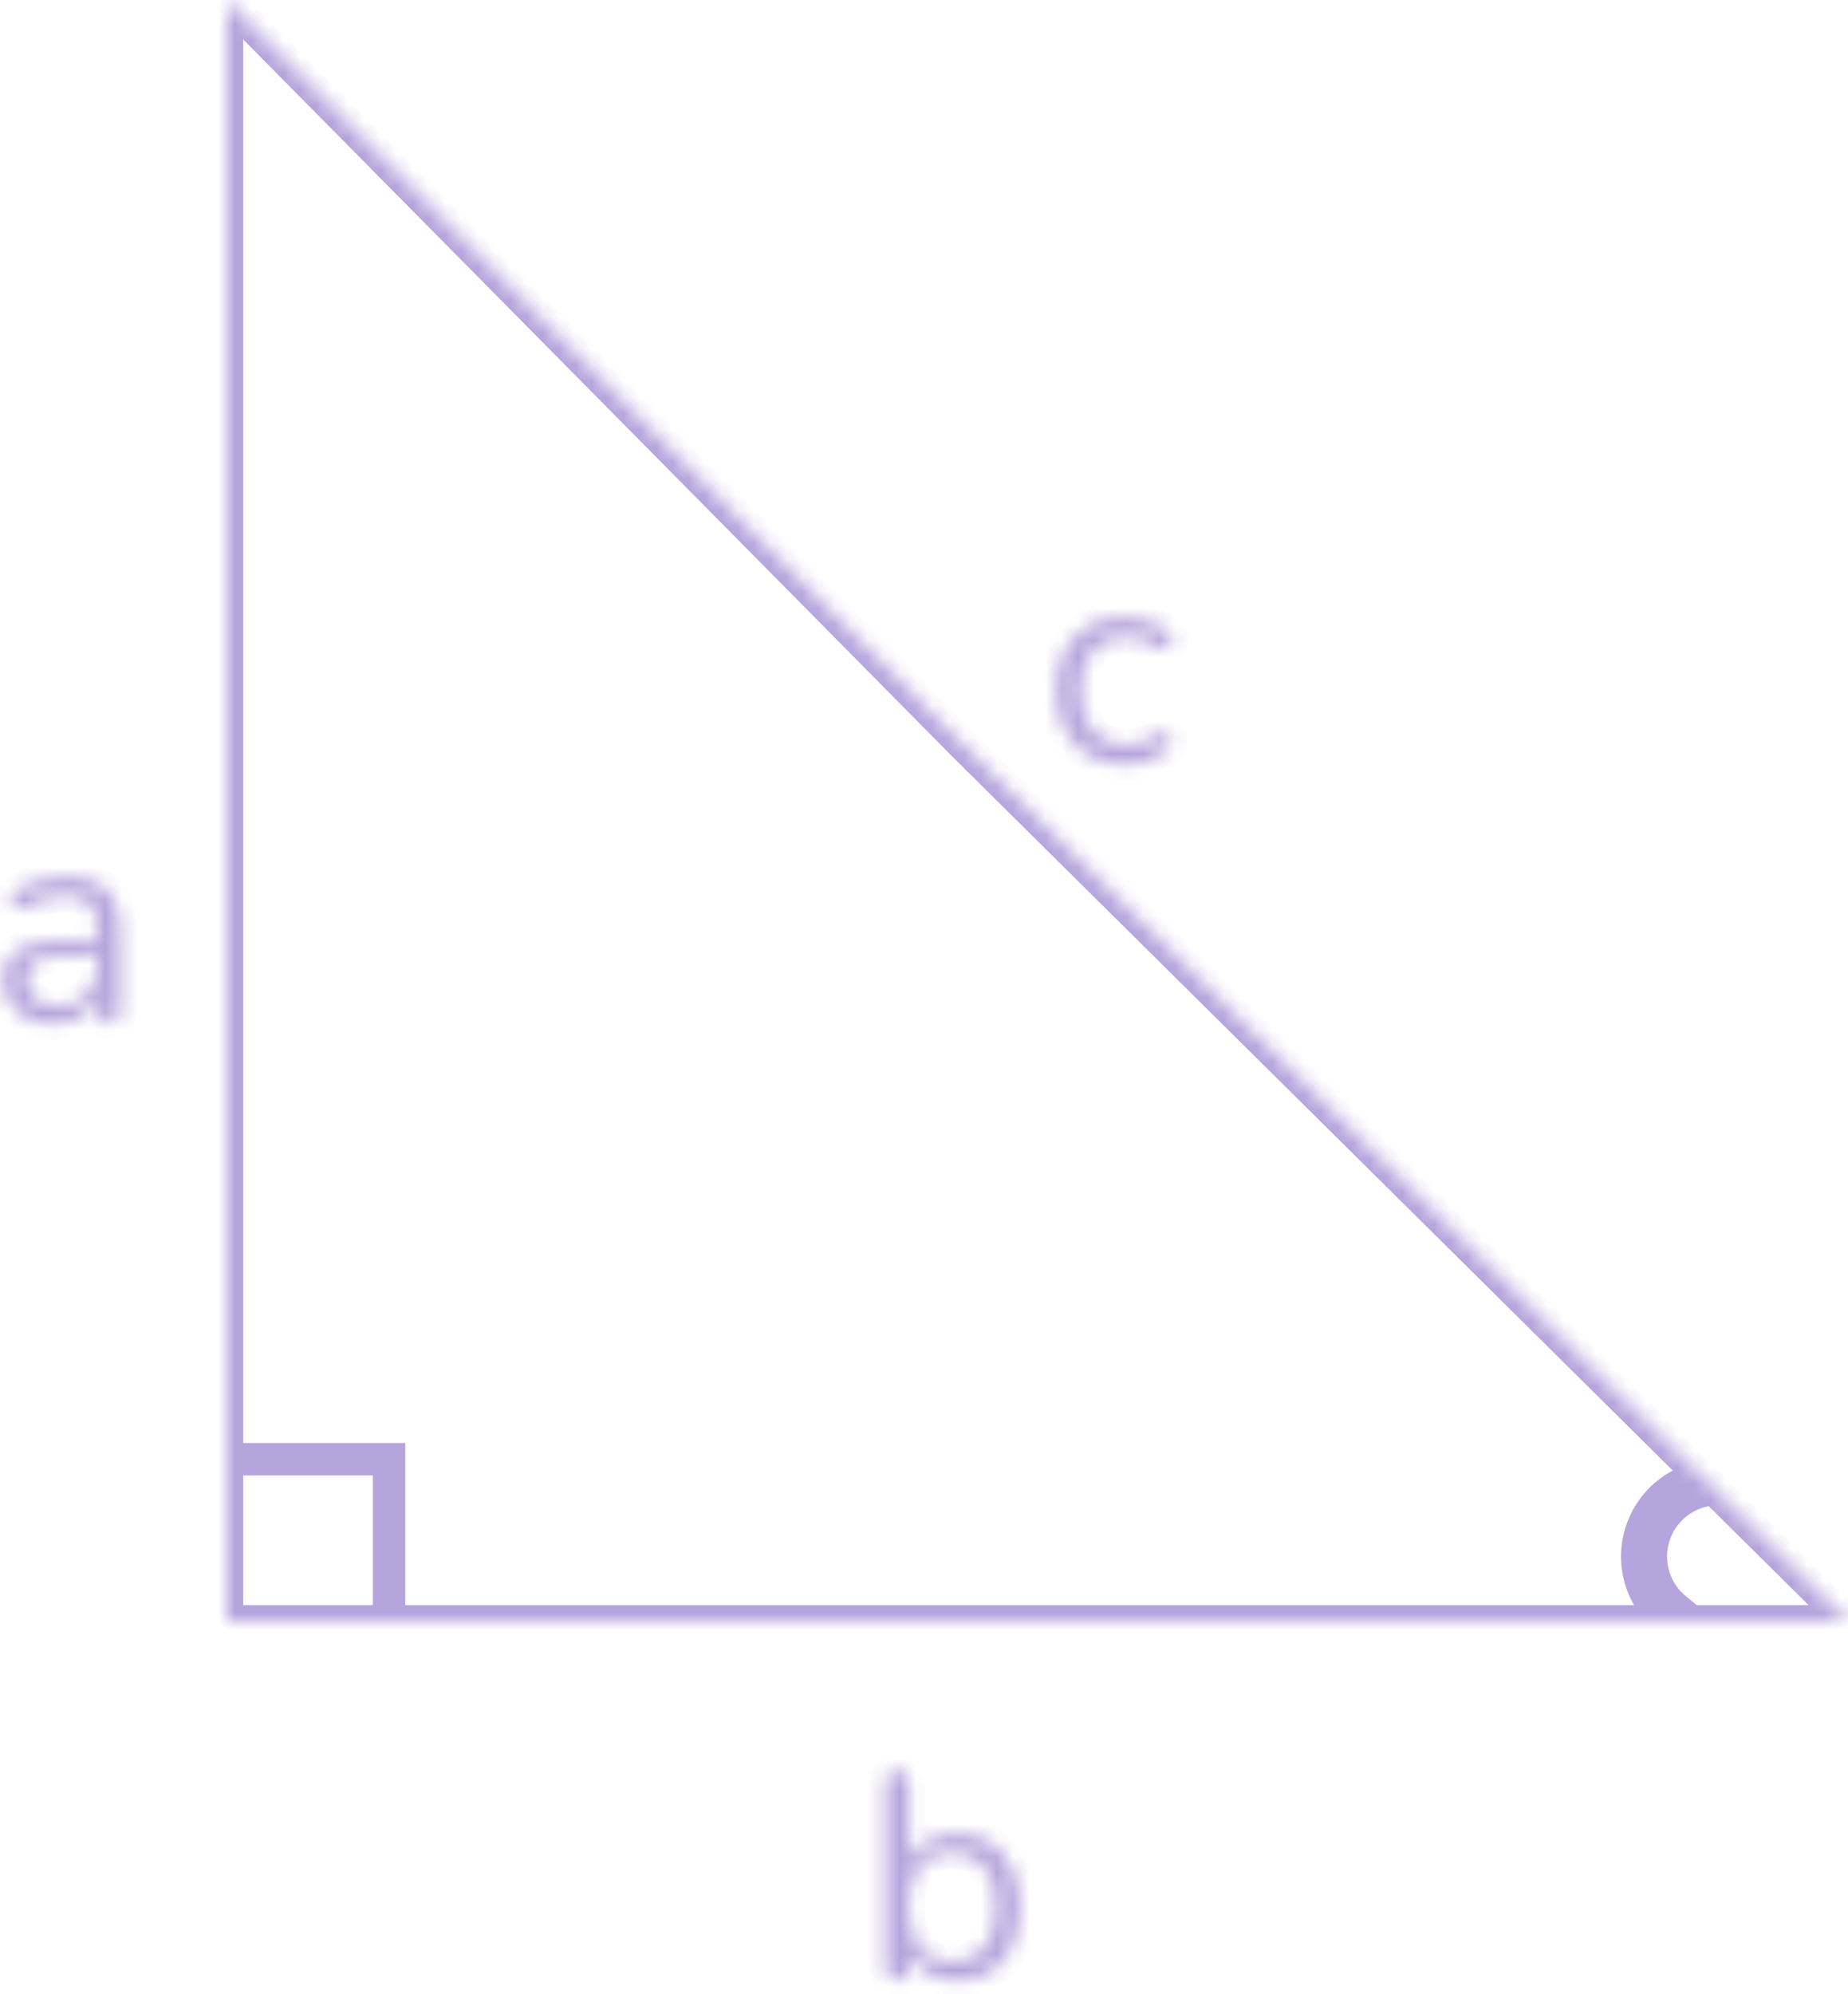 <?xml version="1.0" encoding="UTF-8"?> <svg xmlns="http://www.w3.org/2000/svg" width="114" height="123" viewBox="0 0 114 123" fill="none"><mask id="path-1-inside-1_12_11420" fill="white"><path d="M3.349 63.162C2.749 63.162 2.209 63.048 1.729 62.82C1.261 62.58 0.889 62.256 0.613 61.848C0.337 61.44 0.199 60.984 0.199 60.48C0.199 59.832 0.361 59.322 0.685 58.95C1.021 58.578 1.567 58.314 2.323 58.158C3.091 58.002 4.135 57.924 5.455 57.924H6.265V58.878H5.473C4.501 58.878 3.733 58.926 3.169 59.022C2.617 59.106 2.227 59.256 1.999 59.472C1.783 59.688 1.675 59.994 1.675 60.39C1.675 60.882 1.843 61.284 2.179 61.596C2.527 61.908 2.995 62.064 3.583 62.064C4.063 62.064 4.483 61.95 4.843 61.722C5.215 61.494 5.503 61.182 5.707 60.786C5.923 60.39 6.031 59.934 6.031 59.418V57.366C6.031 56.622 5.881 56.088 5.581 55.764C5.281 55.428 4.789 55.26 4.105 55.26C3.685 55.26 3.265 55.314 2.845 55.422C2.425 55.53 1.981 55.704 1.513 55.944C1.345 56.028 1.201 56.058 1.081 56.034C0.961 55.998 0.865 55.932 0.793 55.836C0.721 55.74 0.679 55.632 0.667 55.512C0.655 55.38 0.679 55.254 0.739 55.134C0.811 55.014 0.919 54.918 1.063 54.846C1.591 54.582 2.113 54.39 2.629 54.27C3.145 54.15 3.637 54.09 4.105 54.09C4.861 54.09 5.485 54.216 5.977 54.468C6.469 54.708 6.835 55.08 7.075 55.584C7.315 56.076 7.435 56.712 7.435 57.492V62.37C7.435 62.61 7.375 62.796 7.255 62.928C7.147 63.06 6.985 63.126 6.769 63.126C6.541 63.126 6.367 63.06 6.247 62.928C6.127 62.796 6.067 62.61 6.067 62.37V60.966H6.229C6.133 61.422 5.947 61.812 5.671 62.136C5.407 62.46 5.077 62.712 4.681 62.892C4.285 63.072 3.841 63.162 3.349 63.162Z"></path><path d="M59.049 122.162C58.257 122.162 57.573 121.958 56.997 121.55C56.433 121.142 56.055 120.596 55.863 119.912L56.061 119.714V121.37C56.061 121.61 55.995 121.796 55.863 121.928C55.743 122.06 55.569 122.126 55.341 122.126C55.101 122.126 54.921 122.06 54.801 121.928C54.681 121.796 54.621 121.61 54.621 121.37V109.922C54.621 109.682 54.681 109.502 54.801 109.382C54.921 109.25 55.101 109.184 55.341 109.184C55.569 109.184 55.749 109.25 55.881 109.382C56.013 109.502 56.079 109.682 56.079 109.922V115.286H55.863C56.067 114.614 56.451 114.08 57.015 113.684C57.579 113.288 58.257 113.09 59.049 113.09C59.841 113.09 60.525 113.276 61.101 113.648C61.677 114.008 62.121 114.53 62.433 115.214C62.757 115.886 62.919 116.69 62.919 117.626C62.919 118.55 62.757 119.354 62.433 120.038C62.121 120.71 61.671 121.232 61.083 121.604C60.507 121.976 59.829 122.162 59.049 122.162ZM58.743 120.992C59.295 120.992 59.769 120.86 60.165 120.596C60.573 120.332 60.885 119.948 61.101 119.444C61.329 118.94 61.443 118.334 61.443 117.626C61.443 116.534 61.197 115.7 60.705 115.124C60.225 114.548 59.571 114.26 58.743 114.26C58.203 114.26 57.729 114.392 57.321 114.656C56.913 114.908 56.595 115.286 56.367 115.79C56.151 116.282 56.043 116.894 56.043 117.626C56.043 118.706 56.289 119.54 56.781 120.128C57.273 120.704 57.927 120.992 58.743 120.992Z"></path><path d="M69.41 47.162C68.534 47.162 67.778 46.97 67.142 46.586C66.506 46.202 66.014 45.668 65.666 44.984C65.33 44.288 65.162 43.484 65.162 42.572C65.162 41.876 65.258 41.252 65.45 40.7C65.642 40.148 65.924 39.68 66.296 39.296C66.668 38.9 67.112 38.6 67.628 38.396C68.156 38.192 68.75 38.09 69.41 38.09C69.842 38.09 70.292 38.156 70.76 38.288C71.228 38.42 71.654 38.648 72.038 38.972C72.158 39.056 72.236 39.158 72.272 39.278C72.308 39.398 72.308 39.518 72.272 39.638C72.236 39.746 72.176 39.842 72.092 39.926C72.008 39.998 71.9 40.04 71.768 40.052C71.648 40.064 71.522 40.022 71.39 39.926C71.078 39.686 70.76 39.518 70.436 39.422C70.112 39.326 69.8 39.278 69.5 39.278C69.032 39.278 68.624 39.356 68.276 39.512C67.928 39.656 67.634 39.866 67.394 40.142C67.154 40.418 66.968 40.76 66.836 41.168C66.716 41.576 66.656 42.05 66.656 42.59C66.656 43.634 66.902 44.462 67.394 45.074C67.886 45.674 68.588 45.974 69.5 45.974C69.8 45.974 70.106 45.926 70.418 45.83C70.742 45.734 71.066 45.566 71.39 45.326C71.522 45.23 71.648 45.188 71.768 45.2C71.888 45.212 71.99 45.26 72.074 45.344C72.158 45.416 72.212 45.512 72.236 45.632C72.272 45.752 72.272 45.872 72.236 45.992C72.2 46.1 72.122 46.196 72.002 46.28C71.618 46.592 71.198 46.82 70.742 46.964C70.286 47.096 69.842 47.162 69.41 47.162Z"></path><path d="M14 0L59.5 46L114 100H14V0Z"></path><path d="M14 90H24V100H14V90Z"></path><path d="M102.825 99.862C102.092 99.26 101.546 98.463 101.25 97.562C100.954 96.661 100.92 95.695 101.152 94.776C101.384 93.856 101.873 93.022 102.561 92.37C103.25 91.718 104.109 91.275 105.04 91.093L105.201 91.915C104.426 92.067 103.71 92.436 103.137 92.978C102.564 93.521 102.158 94.216 101.964 94.981C101.771 95.746 101.799 96.55 102.046 97.3C102.292 98.05 102.747 98.714 103.357 99.215L102.825 99.862Z"></path></mask><path d="M1.729 62.82L1.273 63.71L1.287 63.717L1.3 63.723L1.729 62.82ZM0.613 61.848L1.442 61.288L1.442 61.288L0.613 61.848ZM0.685 58.95L-0.057 58.28L-0.063 58.286L-0.069 58.293L0.685 58.95ZM2.323 58.158L2.124 57.178L2.121 57.179L2.323 58.158ZM6.265 57.924H7.265V56.924H6.265V57.924ZM6.265 58.878V59.878H7.265V58.878H6.265ZM3.169 59.022L3.32 60.011L3.329 60.009L3.337 60.008L3.169 59.022ZM1.999 59.472L1.312 58.746L1.302 58.755L1.292 58.765L1.999 59.472ZM2.179 61.596L1.499 62.329L1.505 62.335L1.512 62.341L2.179 61.596ZM4.843 61.722L4.321 60.869L4.315 60.873L4.308 60.877L4.843 61.722ZM5.707 60.786L4.83 60.307L4.824 60.318L4.818 60.328L5.707 60.786ZM5.581 55.764L4.836 56.43L4.842 56.437L4.848 56.443L5.581 55.764ZM2.845 55.422L2.596 54.453L2.596 54.453L2.845 55.422ZM1.513 55.944L1.961 56.839L1.97 56.834L1.513 55.944ZM1.081 56.034L0.794 56.992L0.839 57.005L0.885 57.015L1.081 56.034ZM0.793 55.836L1.593 55.236L1.593 55.236L0.793 55.836ZM0.667 55.512L-0.328 55.602L-0.328 55.611L0.667 55.512ZM0.739 55.134L-0.118 54.62L-0.138 54.652L-0.155 54.687L0.739 55.134ZM1.063 54.846L1.511 55.74L1.511 55.74L1.063 54.846ZM2.629 54.27L2.856 55.244L2.856 55.244L2.629 54.27ZM5.977 54.468L5.522 55.358L5.53 55.362L5.539 55.367L5.977 54.468ZM7.075 55.584L6.173 56.014L6.177 56.022L7.075 55.584ZM7.255 62.928L6.516 62.255L6.498 62.275L6.482 62.295L7.255 62.928ZM6.067 60.966V59.966H5.067V60.966H6.067ZM6.229 60.966L7.208 61.172L7.462 59.966H6.229V60.966ZM5.671 62.136L4.91 61.487L4.903 61.496L4.896 61.504L5.671 62.136ZM4.681 62.892L4.268 61.982L4.268 61.982L4.681 62.892ZM56.997 121.55L56.411 122.36L56.419 122.366L56.997 121.55ZM55.863 119.912L55.156 119.205L54.742 119.619L54.9 120.182L55.863 119.912ZM56.061 119.714H57.061V117.3L55.354 119.007L56.061 119.714ZM55.863 121.928L55.156 121.221L55.139 121.238L55.123 121.255L55.863 121.928ZM54.801 109.382L55.508 110.089L55.525 110.072L55.541 110.055L54.801 109.382ZM55.881 109.382L55.174 110.089L55.191 110.106L55.208 110.122L55.881 109.382ZM56.079 115.286V116.286H57.079V115.286H56.079ZM55.863 115.286L54.906 114.996L54.514 116.286H55.863V115.286ZM57.015 113.684L57.59 114.502L57.59 114.502L57.015 113.684ZM61.101 113.648L60.558 114.488L60.565 114.492L60.571 114.496L61.101 113.648ZM62.433 115.214L61.523 115.629L61.528 115.639L61.532 115.648L62.433 115.214ZM62.433 120.038L61.529 119.61L61.526 119.617L62.433 120.038ZM61.083 121.604L60.548 120.759L60.54 120.764L61.083 121.604ZM60.165 120.596L59.622 119.756L59.61 119.764L60.165 120.596ZM61.101 119.444L60.19 119.032L60.186 119.041L60.182 119.05L61.101 119.444ZM60.705 115.124L59.937 115.764L59.944 115.773L60.705 115.124ZM57.321 114.656L57.846 115.507L57.855 115.501L57.864 115.496L57.321 114.656ZM56.367 115.79L55.456 115.378L55.451 115.388L56.367 115.79ZM56.781 120.128L56.014 120.77L56.02 120.777L56.781 120.128ZM67.142 46.586L66.625 47.442L66.625 47.442L67.142 46.586ZM65.666 44.984L64.765 45.419L64.77 45.428L64.775 45.438L65.666 44.984ZM66.296 39.296L67.014 39.992L67.019 39.986L67.025 39.981L66.296 39.296ZM67.628 38.396L67.267 37.463L67.26 37.466L67.628 38.396ZM72.038 38.972L71.393 39.736L71.427 39.765L71.464 39.791L72.038 38.972ZM72.272 39.278L71.314 39.565L71.314 39.565L72.272 39.278ZM72.272 39.638L73.221 39.954L73.225 39.94L73.23 39.925L72.272 39.638ZM72.092 39.926L72.743 40.685L72.772 40.66L72.799 40.633L72.092 39.926ZM71.768 40.052L71.677 39.056L71.668 39.057L71.768 40.052ZM71.39 39.926L70.78 40.719L70.791 40.727L70.802 40.735L71.39 39.926ZM70.436 39.422L70.72 38.463L70.72 38.463L70.436 39.422ZM68.276 39.512L68.658 40.436L68.672 40.431L68.685 40.425L68.276 39.512ZM67.394 40.142L66.639 39.486L66.639 39.486L67.394 40.142ZM66.836 41.168L65.885 40.86L65.88 40.873L65.876 40.886L66.836 41.168ZM67.394 45.074L66.615 45.701L66.621 45.708L67.394 45.074ZM70.418 45.83L70.134 44.871L70.124 44.874L70.418 45.83ZM71.39 45.326L70.802 44.517L70.795 44.522L71.39 45.326ZM71.768 45.2L71.668 46.195L71.668 46.195L71.768 45.2ZM72.074 45.344L71.367 46.051L71.394 46.078L71.423 46.103L72.074 45.344ZM72.236 45.632L71.255 45.828L71.265 45.874L71.278 45.919L72.236 45.632ZM72.236 45.992L73.185 46.308L73.189 46.294L73.194 46.279L72.236 45.992ZM72.002 46.28L71.428 45.461L71.399 45.481L71.371 45.504L72.002 46.28ZM70.742 46.964L71.02 47.925L71.031 47.921L71.043 47.918L70.742 46.964ZM14 0L14.711 -0.703L13 -2.433V0H14ZM59.5 46L58.789 46.703L58.796 46.71L59.5 46ZM114 100V101H116.43L114.704 99.29L114 100ZM14 100H13V101H14V100ZM14 90V89H13V90H14ZM24 90H25V89H24V90ZM24 100V101H25V100H24ZM102.825 99.862L102.19 100.635L102.962 101.27L103.597 100.498L102.825 99.862ZM105.04 91.093L106.021 90.901L105.829 89.92L104.848 90.112L105.04 91.093ZM105.201 91.915L105.393 92.897L106.374 92.704L106.182 91.723L105.201 91.915ZM103.357 99.215L104.129 99.85L104.764 99.078L103.992 98.443L103.357 99.215ZM3.349 62.162C2.879 62.162 2.488 62.073 2.159 61.917L1.3 63.723C1.931 64.023 2.62 64.162 3.349 64.162V62.162ZM2.186 61.93C1.857 61.762 1.617 61.547 1.442 61.288L-0.215 62.408C0.162 62.965 0.666 63.398 1.273 63.71L2.186 61.93ZM1.442 61.288C1.28 61.049 1.199 60.789 1.199 60.48H-0.801C-0.801 61.179 -0.605 61.831 -0.215 62.408L1.442 61.288ZM1.199 60.48C1.199 59.996 1.318 59.746 1.44 59.607L-0.069 58.293C-0.595 58.898 -0.801 59.668 -0.801 60.48H1.199ZM1.428 59.62C1.563 59.471 1.872 59.272 2.526 59.137L2.121 57.179C1.263 57.356 0.48 57.685 -0.057 58.28L1.428 59.62ZM2.523 59.138C3.196 59.001 4.164 58.924 5.455 58.924V56.924C4.107 56.924 2.987 57.003 2.124 57.178L2.523 59.138ZM5.455 58.924H6.265V56.924H5.455V58.924ZM5.265 57.924V58.878H7.265V57.924H5.265ZM6.265 57.878H5.473V59.878H6.265V57.878ZM5.473 57.878C4.478 57.878 3.646 57.926 3.002 58.036L3.337 60.008C3.821 59.925 4.525 59.878 5.473 59.878V57.878ZM3.019 58.033C2.403 58.127 1.764 58.318 1.312 58.746L2.687 60.198C2.68 60.204 2.711 60.174 2.822 60.131C2.931 60.089 3.093 60.045 3.32 60.011L3.019 58.033ZM1.292 58.765C0.838 59.219 0.675 59.811 0.675 60.39H2.675C2.675 60.281 2.69 60.222 2.699 60.196C2.707 60.175 2.711 60.175 2.707 60.179L1.292 58.765ZM0.675 60.39C0.675 61.137 0.943 61.813 1.499 62.329L2.86 60.863C2.744 60.755 2.675 60.627 2.675 60.39H0.675ZM1.512 62.341C2.087 62.856 2.815 63.064 3.583 63.064V61.064C3.176 61.064 2.968 60.96 2.847 60.851L1.512 62.341ZM3.583 63.064C4.228 63.064 4.839 62.909 5.379 62.567L4.308 60.877C4.128 60.991 3.899 61.064 3.583 61.064V63.064ZM5.366 62.575C5.897 62.249 6.311 61.799 6.596 61.244L4.818 60.328C4.696 60.565 4.534 60.739 4.321 60.869L5.366 62.575ZM6.585 61.265C6.892 60.702 7.031 60.077 7.031 59.418H5.031C5.031 59.791 4.955 60.078 4.83 60.307L6.585 61.265ZM7.031 59.418V57.366H5.031V59.418H7.031ZM7.031 57.366C7.031 56.531 6.871 55.685 6.315 55.085L4.848 56.443C4.892 56.491 5.031 56.713 5.031 57.366H7.031ZM6.327 55.098C5.758 54.46 4.926 54.26 4.105 54.26V56.26C4.652 56.26 4.805 56.396 4.836 56.43L6.327 55.098ZM4.105 54.26C3.599 54.26 3.095 54.325 2.596 54.453L3.095 56.391C3.436 56.303 3.772 56.26 4.105 56.26V54.26ZM2.596 54.453C2.091 54.583 1.578 54.787 1.057 55.054L1.97 56.834C2.385 56.621 2.76 56.477 3.095 56.391L2.596 54.453ZM1.066 55.05C1.039 55.063 1.044 55.057 1.076 55.05C1.109 55.044 1.182 55.034 1.278 55.053L0.885 57.015C1.313 57.1 1.694 56.972 1.961 56.838L1.066 55.05ZM1.369 55.076C1.401 55.086 1.442 55.103 1.486 55.133C1.53 55.164 1.566 55.2 1.593 55.236L-0.007 56.436C0.2 56.711 0.479 56.897 0.794 56.992L1.369 55.076ZM1.593 55.236C1.61 55.258 1.627 55.287 1.64 55.321C1.653 55.354 1.66 55.386 1.663 55.413L-0.328 55.611C-0.298 55.912 -0.189 56.193 -0.007 56.436L1.593 55.236ZM1.663 55.422C1.665 55.445 1.665 55.474 1.659 55.506C1.653 55.537 1.643 55.563 1.634 55.581L-0.155 54.687C-0.297 54.971 -0.357 55.283 -0.328 55.602L1.663 55.422ZM1.597 55.648C1.579 55.678 1.558 55.702 1.539 55.719C1.52 55.736 1.508 55.742 1.511 55.74L0.616 53.952C0.328 54.096 0.066 54.313 -0.118 54.62L1.597 55.648ZM1.511 55.74C1.976 55.508 2.425 55.344 2.856 55.244L2.403 53.296C1.802 53.436 1.207 53.656 0.616 53.952L1.511 55.74ZM2.856 55.244C3.307 55.139 3.723 55.09 4.105 55.09V53.09C3.552 53.09 2.984 53.161 2.403 53.296L2.856 55.244ZM4.105 55.09C4.758 55.09 5.213 55.2 5.522 55.358L6.433 53.578C5.758 53.232 4.965 53.09 4.105 53.09V55.09ZM5.539 55.367C5.823 55.505 6.028 55.71 6.173 56.014L7.978 55.154C7.643 54.45 7.116 53.911 6.416 53.569L5.539 55.367ZM6.177 56.022C6.328 56.333 6.435 56.804 6.435 57.492H8.435C8.435 56.62 8.303 55.819 7.974 55.146L6.177 56.022ZM6.435 57.492V62.37H8.435V57.492H6.435ZM6.435 62.37C6.435 62.409 6.43 62.408 6.439 62.383C6.448 62.353 6.471 62.304 6.516 62.255L7.995 63.601C8.333 63.229 8.435 62.772 8.435 62.37H6.435ZM6.482 62.295C6.536 62.228 6.606 62.179 6.676 62.15C6.739 62.125 6.778 62.126 6.769 62.126V64.126C7.198 64.126 7.683 63.985 8.029 63.561L6.482 62.295ZM6.769 62.126C6.75 62.126 6.774 62.123 6.823 62.142C6.876 62.162 6.937 62.2 6.987 62.255L5.508 63.601C5.867 63.996 6.343 64.126 6.769 64.126V62.126ZM6.987 62.255C7.032 62.304 7.055 62.353 7.064 62.383C7.072 62.408 7.067 62.409 7.067 62.37H5.067C5.067 62.772 5.17 63.229 5.508 63.601L6.987 62.255ZM7.067 62.37V60.966H5.067V62.37H7.067ZM6.067 61.966H6.229V59.966H6.067V61.966ZM5.251 60.76C5.186 61.069 5.068 61.302 4.91 61.487L6.433 62.785C6.827 62.322 7.081 61.776 7.208 61.172L5.251 60.76ZM4.896 61.504C4.734 61.704 4.529 61.863 4.268 61.982L5.095 63.802C5.626 63.561 6.081 63.216 6.447 62.768L4.896 61.504ZM4.268 61.982C4.018 62.095 3.717 62.162 3.349 62.162V64.162C3.965 64.162 4.553 64.049 5.095 63.802L4.268 61.982ZM59.049 121.162C58.438 121.162 57.962 121.008 57.575 120.734L56.419 122.366C57.184 122.908 58.076 123.162 59.049 123.162V121.162ZM57.583 120.74C57.206 120.467 56.958 120.113 56.826 119.642L54.9 120.182C55.152 121.079 55.66 121.817 56.411 122.36L57.583 120.74ZM56.57 120.619L56.768 120.421L55.354 119.007L55.156 119.205L56.57 120.619ZM55.061 119.714V121.37H57.061V119.714H55.061ZM55.061 121.37C55.061 121.4 55.057 121.39 55.069 121.355C55.083 121.316 55.111 121.266 55.156 121.221L56.57 122.635C56.939 122.266 57.061 121.796 57.061 121.37H55.061ZM55.123 121.255C55.173 121.2 55.234 121.162 55.288 121.142C55.336 121.123 55.36 121.126 55.341 121.126V123.126C55.767 123.126 56.244 122.996 56.603 122.601L55.123 121.255ZM55.341 121.126C55.31 121.126 55.326 121.121 55.37 121.138C55.42 121.156 55.484 121.193 55.541 121.255L54.061 122.601C54.429 123.006 54.921 123.126 55.341 123.126V121.126ZM55.541 121.255C55.586 121.304 55.608 121.353 55.618 121.382C55.626 121.408 55.621 121.409 55.621 121.37H53.621C53.621 121.772 53.723 122.229 54.061 122.601L55.541 121.255ZM55.621 121.37V109.922H53.621V121.37H55.621ZM55.621 109.922C55.621 109.882 55.626 109.888 55.614 109.923C55.601 109.963 55.57 110.027 55.508 110.089L54.094 108.675C53.72 109.049 53.621 109.528 53.621 109.922H55.621ZM55.541 110.055C55.484 110.117 55.42 110.154 55.37 110.172C55.326 110.189 55.31 110.184 55.341 110.184V108.184C54.921 108.184 54.429 108.304 54.061 108.709L55.541 110.055ZM55.341 110.184C55.359 110.184 55.342 110.187 55.303 110.172C55.26 110.157 55.213 110.129 55.174 110.089L56.588 108.675C56.228 108.315 55.772 108.184 55.341 108.184V110.184ZM55.208 110.122C55.146 110.065 55.109 110.001 55.09 109.951C55.074 109.907 55.079 109.891 55.079 109.922H57.079C57.079 109.502 56.959 109.011 56.553 108.642L55.208 110.122ZM55.079 109.922V115.286H57.079V109.922H55.079ZM56.079 114.286H55.863V116.286H56.079V114.286ZM56.82 115.576C56.96 115.114 57.212 114.767 57.59 114.502L56.44 112.866C55.69 113.393 55.173 114.114 54.906 114.996L56.82 115.576ZM57.59 114.502C57.961 114.242 58.431 114.09 59.049 114.09V112.09C58.083 112.09 57.197 112.334 56.44 112.866L57.59 114.502ZM59.049 114.09C59.679 114.09 60.168 114.236 60.558 114.488L61.643 112.808C60.882 112.316 60.003 112.09 59.049 112.09V114.09ZM60.571 114.496C60.963 114.741 61.283 115.104 61.523 115.629L63.343 114.799C62.958 113.956 62.391 113.275 61.631 112.8L60.571 114.496ZM61.532 115.648C61.776 116.155 61.919 116.803 61.919 117.626H63.919C63.919 116.577 63.737 115.617 63.334 114.78L61.532 115.648ZM61.919 117.626C61.919 118.434 61.777 119.086 61.529 119.61L63.337 120.466C63.736 119.622 63.919 118.666 63.919 117.626H61.919ZM61.526 119.617C61.289 120.127 60.963 120.496 60.548 120.759L61.617 122.449C62.378 121.968 62.953 121.293 63.34 120.459L61.526 119.617ZM60.54 120.764C60.147 121.018 59.664 121.162 59.049 121.162V123.162C59.994 123.162 60.866 122.934 61.625 122.444L60.54 120.764ZM58.743 121.992C59.46 121.992 60.134 121.818 60.72 121.428L59.61 119.764C59.403 119.902 59.13 119.992 58.743 119.992V121.992ZM60.708 121.436C61.304 121.05 61.736 120.5 62.02 119.838L60.182 119.05C60.034 119.396 59.842 119.614 59.622 119.756L60.708 121.436ZM62.012 119.856C62.312 119.192 62.443 118.438 62.443 117.626H60.443C60.443 118.23 60.345 118.688 60.19 119.032L62.012 119.856ZM62.443 117.626C62.443 116.399 62.168 115.297 61.465 114.475L59.944 115.773C60.226 116.103 60.443 116.669 60.443 117.626H62.443ZM61.473 114.484C60.782 113.654 59.833 113.26 58.743 113.26V115.26C59.309 115.26 59.668 115.442 59.937 115.764L61.473 114.484ZM58.743 113.26C58.032 113.26 57.365 113.436 56.778 113.816L57.864 115.496C58.093 115.348 58.373 115.26 58.743 115.26V113.26ZM56.795 113.805C56.193 114.177 55.753 114.721 55.456 115.378L57.278 116.202C57.437 115.851 57.633 115.639 57.846 115.507L56.795 113.805ZM55.451 115.388C55.163 116.044 55.043 116.803 55.043 117.626H57.043C57.043 116.985 57.138 116.52 57.282 116.192L55.451 115.388ZM55.043 117.626C55.043 118.846 55.32 119.941 56.014 120.77L57.548 119.486C57.258 119.139 57.043 118.566 57.043 117.626H55.043ZM56.02 120.777C56.718 121.595 57.66 121.992 58.743 121.992V119.992C58.194 119.992 57.827 119.813 57.541 119.479L56.02 120.777ZM69.41 46.162C68.683 46.162 68.113 46.004 67.659 45.73L66.625 47.442C67.443 47.936 68.385 48.162 69.41 48.162V46.162ZM67.659 45.73C67.188 45.446 66.823 45.054 66.557 44.531L64.775 45.438C65.204 46.282 65.824 46.958 66.625 47.442L67.659 45.73ZM66.567 44.549C66.307 44.011 66.162 43.36 66.162 42.572H64.162C64.162 43.608 64.353 44.565 64.765 45.419L66.567 44.549ZM66.162 42.572C66.162 41.967 66.245 41.457 66.394 41.029L64.505 40.371C64.27 41.047 64.162 41.785 64.162 42.572H66.162ZM66.394 41.029C66.543 40.601 66.752 40.262 67.014 39.992L65.578 38.6C65.095 39.098 64.741 39.695 64.505 40.371L66.394 41.029ZM67.025 39.981C67.294 39.694 67.614 39.477 67.996 39.326L67.26 37.466C66.61 37.723 66.042 38.106 65.567 38.611L67.025 39.981ZM67.988 39.329C68.384 39.176 68.853 39.09 69.41 39.09V37.09C68.647 37.09 67.928 37.208 67.267 37.463L67.988 39.329ZM69.41 39.09C69.74 39.09 70.098 39.14 70.489 39.25L71.031 37.325C70.486 37.172 69.944 37.09 69.41 37.09V39.09ZM70.489 39.25C70.815 39.343 71.114 39.501 71.393 39.736L72.683 38.208C72.194 37.795 71.641 37.498 71.031 37.325L70.489 39.25ZM71.464 39.791C71.452 39.782 71.424 39.76 71.392 39.719C71.359 39.676 71.332 39.624 71.314 39.565L73.23 38.991C73.118 38.62 72.883 38.343 72.611 38.153L71.464 39.791ZM71.314 39.565C71.305 39.536 71.299 39.499 71.299 39.458C71.299 39.416 71.305 39.38 71.314 39.351L73.23 39.925C73.322 39.618 73.322 39.298 73.23 38.991L71.314 39.565ZM71.323 39.322C71.33 39.301 71.34 39.28 71.352 39.261C71.364 39.242 71.376 39.228 71.385 39.219L72.799 40.633C72.988 40.444 73.133 40.216 73.221 39.954L71.323 39.322ZM71.441 39.167C71.544 39.079 71.644 39.059 71.677 39.056L71.858 41.048C72.155 41.021 72.472 40.917 72.743 40.685L71.441 39.167ZM71.668 39.057C71.762 39.048 71.843 39.062 71.9 39.081C71.927 39.09 71.947 39.099 71.959 39.106C71.966 39.109 71.971 39.112 71.974 39.114C71.977 39.116 71.978 39.117 71.978 39.117L70.802 40.735C71.061 40.924 71.428 41.091 71.867 41.047L71.668 39.057ZM72 39.133C71.606 38.831 71.18 38.599 70.72 38.463L70.152 40.381C70.34 40.437 70.55 40.541 70.78 40.719L72 39.133ZM70.72 38.463C70.315 38.343 69.907 38.278 69.5 38.278V40.278C69.692 40.278 69.909 40.309 70.152 40.381L70.72 38.463ZM69.5 38.278C68.922 38.278 68.369 38.374 67.867 38.599L68.685 40.425C68.879 40.338 69.142 40.278 69.5 40.278V38.278ZM67.894 38.588C67.407 38.789 66.984 39.089 66.639 39.486L68.148 40.798C68.284 40.643 68.449 40.523 68.658 40.436L67.894 38.588ZM66.639 39.486C66.297 39.88 66.051 40.346 65.885 40.86L67.787 41.476C67.885 41.174 68.011 40.956 68.148 40.798L66.639 39.486ZM65.876 40.886C65.724 41.406 65.656 41.979 65.656 42.59H67.656C67.656 42.121 67.708 41.746 67.795 41.45L65.876 40.886ZM65.656 42.59C65.656 43.787 65.939 44.86 66.615 45.701L68.173 44.447C67.865 44.064 67.656 43.481 67.656 42.59H65.656ZM66.621 45.708C67.337 46.581 68.347 46.974 69.5 46.974V44.974C68.829 44.974 68.435 44.767 68.167 44.44L66.621 45.708ZM69.5 46.974C69.908 46.974 70.313 46.908 70.712 46.786L70.124 44.874C69.899 44.944 69.692 44.974 69.5 44.974V46.974ZM70.702 46.789C71.157 46.654 71.585 46.426 71.985 46.13L70.795 44.522C70.547 44.706 70.326 44.814 70.134 44.871L70.702 46.789ZM71.978 46.135C71.978 46.135 71.977 46.136 71.974 46.138C71.971 46.14 71.966 46.142 71.959 46.146C71.947 46.153 71.927 46.162 71.9 46.171C71.843 46.19 71.762 46.204 71.668 46.195L71.867 44.205C71.428 44.161 71.061 44.328 70.802 44.517L71.978 46.135ZM71.668 46.195C71.623 46.191 71.567 46.178 71.509 46.15C71.45 46.122 71.402 46.086 71.367 46.051L72.781 44.637C72.531 44.387 72.213 44.24 71.867 44.205L71.668 46.195ZM71.423 46.103C71.377 46.063 71.336 46.015 71.306 45.96C71.276 45.907 71.262 45.86 71.255 45.828L73.216 45.436C73.154 45.121 72.997 44.818 72.725 44.585L71.423 46.103ZM71.278 45.919C71.269 45.89 71.263 45.853 71.263 45.812C71.263 45.77 71.269 45.734 71.278 45.705L73.194 46.279C73.286 45.972 73.286 45.652 73.194 45.345L71.278 45.919ZM71.287 45.676C71.336 45.529 71.423 45.464 71.428 45.461L72.575 47.099C72.821 46.928 73.064 46.672 73.185 46.308L71.287 45.676ZM71.371 45.504C71.082 45.739 70.773 45.906 70.441 46.01L71.043 47.918C71.623 47.734 72.154 47.445 72.632 47.056L71.371 45.504ZM70.464 46.003C70.089 46.112 69.739 46.162 69.41 46.162V48.162C69.945 48.162 70.482 48.08 71.02 47.925L70.464 46.003ZM13.289 0.703L58.789 46.703L60.211 45.297L14.711 -0.703L13.289 0.703ZM58.796 46.71L113.296 100.71L114.704 99.29L60.204 45.29L58.796 46.71ZM114 99H14V101H114V99ZM15 100V0H13V100H15ZM14 91H24V89H14V91ZM23 90V100H25V90H23ZM24 99H14V101H24V99ZM15 100V90H13V100H15ZM103.46 99.09C102.874 98.608 102.437 97.97 102.2 97.249L100.3 97.874C100.656 98.955 101.311 99.913 102.19 100.635L103.46 99.09ZM102.2 97.249C101.963 96.529 101.936 95.756 102.122 95.02L100.183 94.531C99.904 95.634 99.945 96.793 100.3 97.874L102.2 97.249ZM102.122 95.02C102.307 94.285 102.698 93.618 103.249 93.096L101.874 91.644C101.048 92.427 100.461 93.428 100.183 94.531L102.122 95.02ZM103.249 93.096C103.8 92.574 104.487 92.22 105.232 92.075L104.848 90.112C103.731 90.33 102.7 90.862 101.874 91.644L103.249 93.096ZM104.058 91.285L104.219 92.107L106.182 91.723L106.021 90.901L104.058 91.285ZM105.009 90.934C104.048 91.122 103.16 91.579 102.45 92.252L103.825 93.704C104.261 93.292 104.804 93.012 105.393 92.897L105.009 90.934ZM102.45 92.252C101.739 92.925 101.235 93.787 100.995 94.736L102.934 95.226C103.081 94.644 103.39 94.117 103.825 93.704L102.45 92.252ZM100.995 94.736C100.755 95.685 100.79 96.683 101.096 97.613L102.996 96.988C102.809 96.418 102.787 95.807 102.934 95.226L100.995 94.736ZM101.096 97.613C101.402 98.543 101.966 99.366 102.722 99.988L103.992 98.443C103.529 98.062 103.183 97.558 102.996 96.988L101.096 97.613ZM102.584 98.58L102.052 99.228L103.597 100.498L104.129 99.85L102.584 98.58Z" fill="#491DA8" fill-opacity="0.4" mask="url(#path-1-inside-1_12_11420)"></path></svg> 